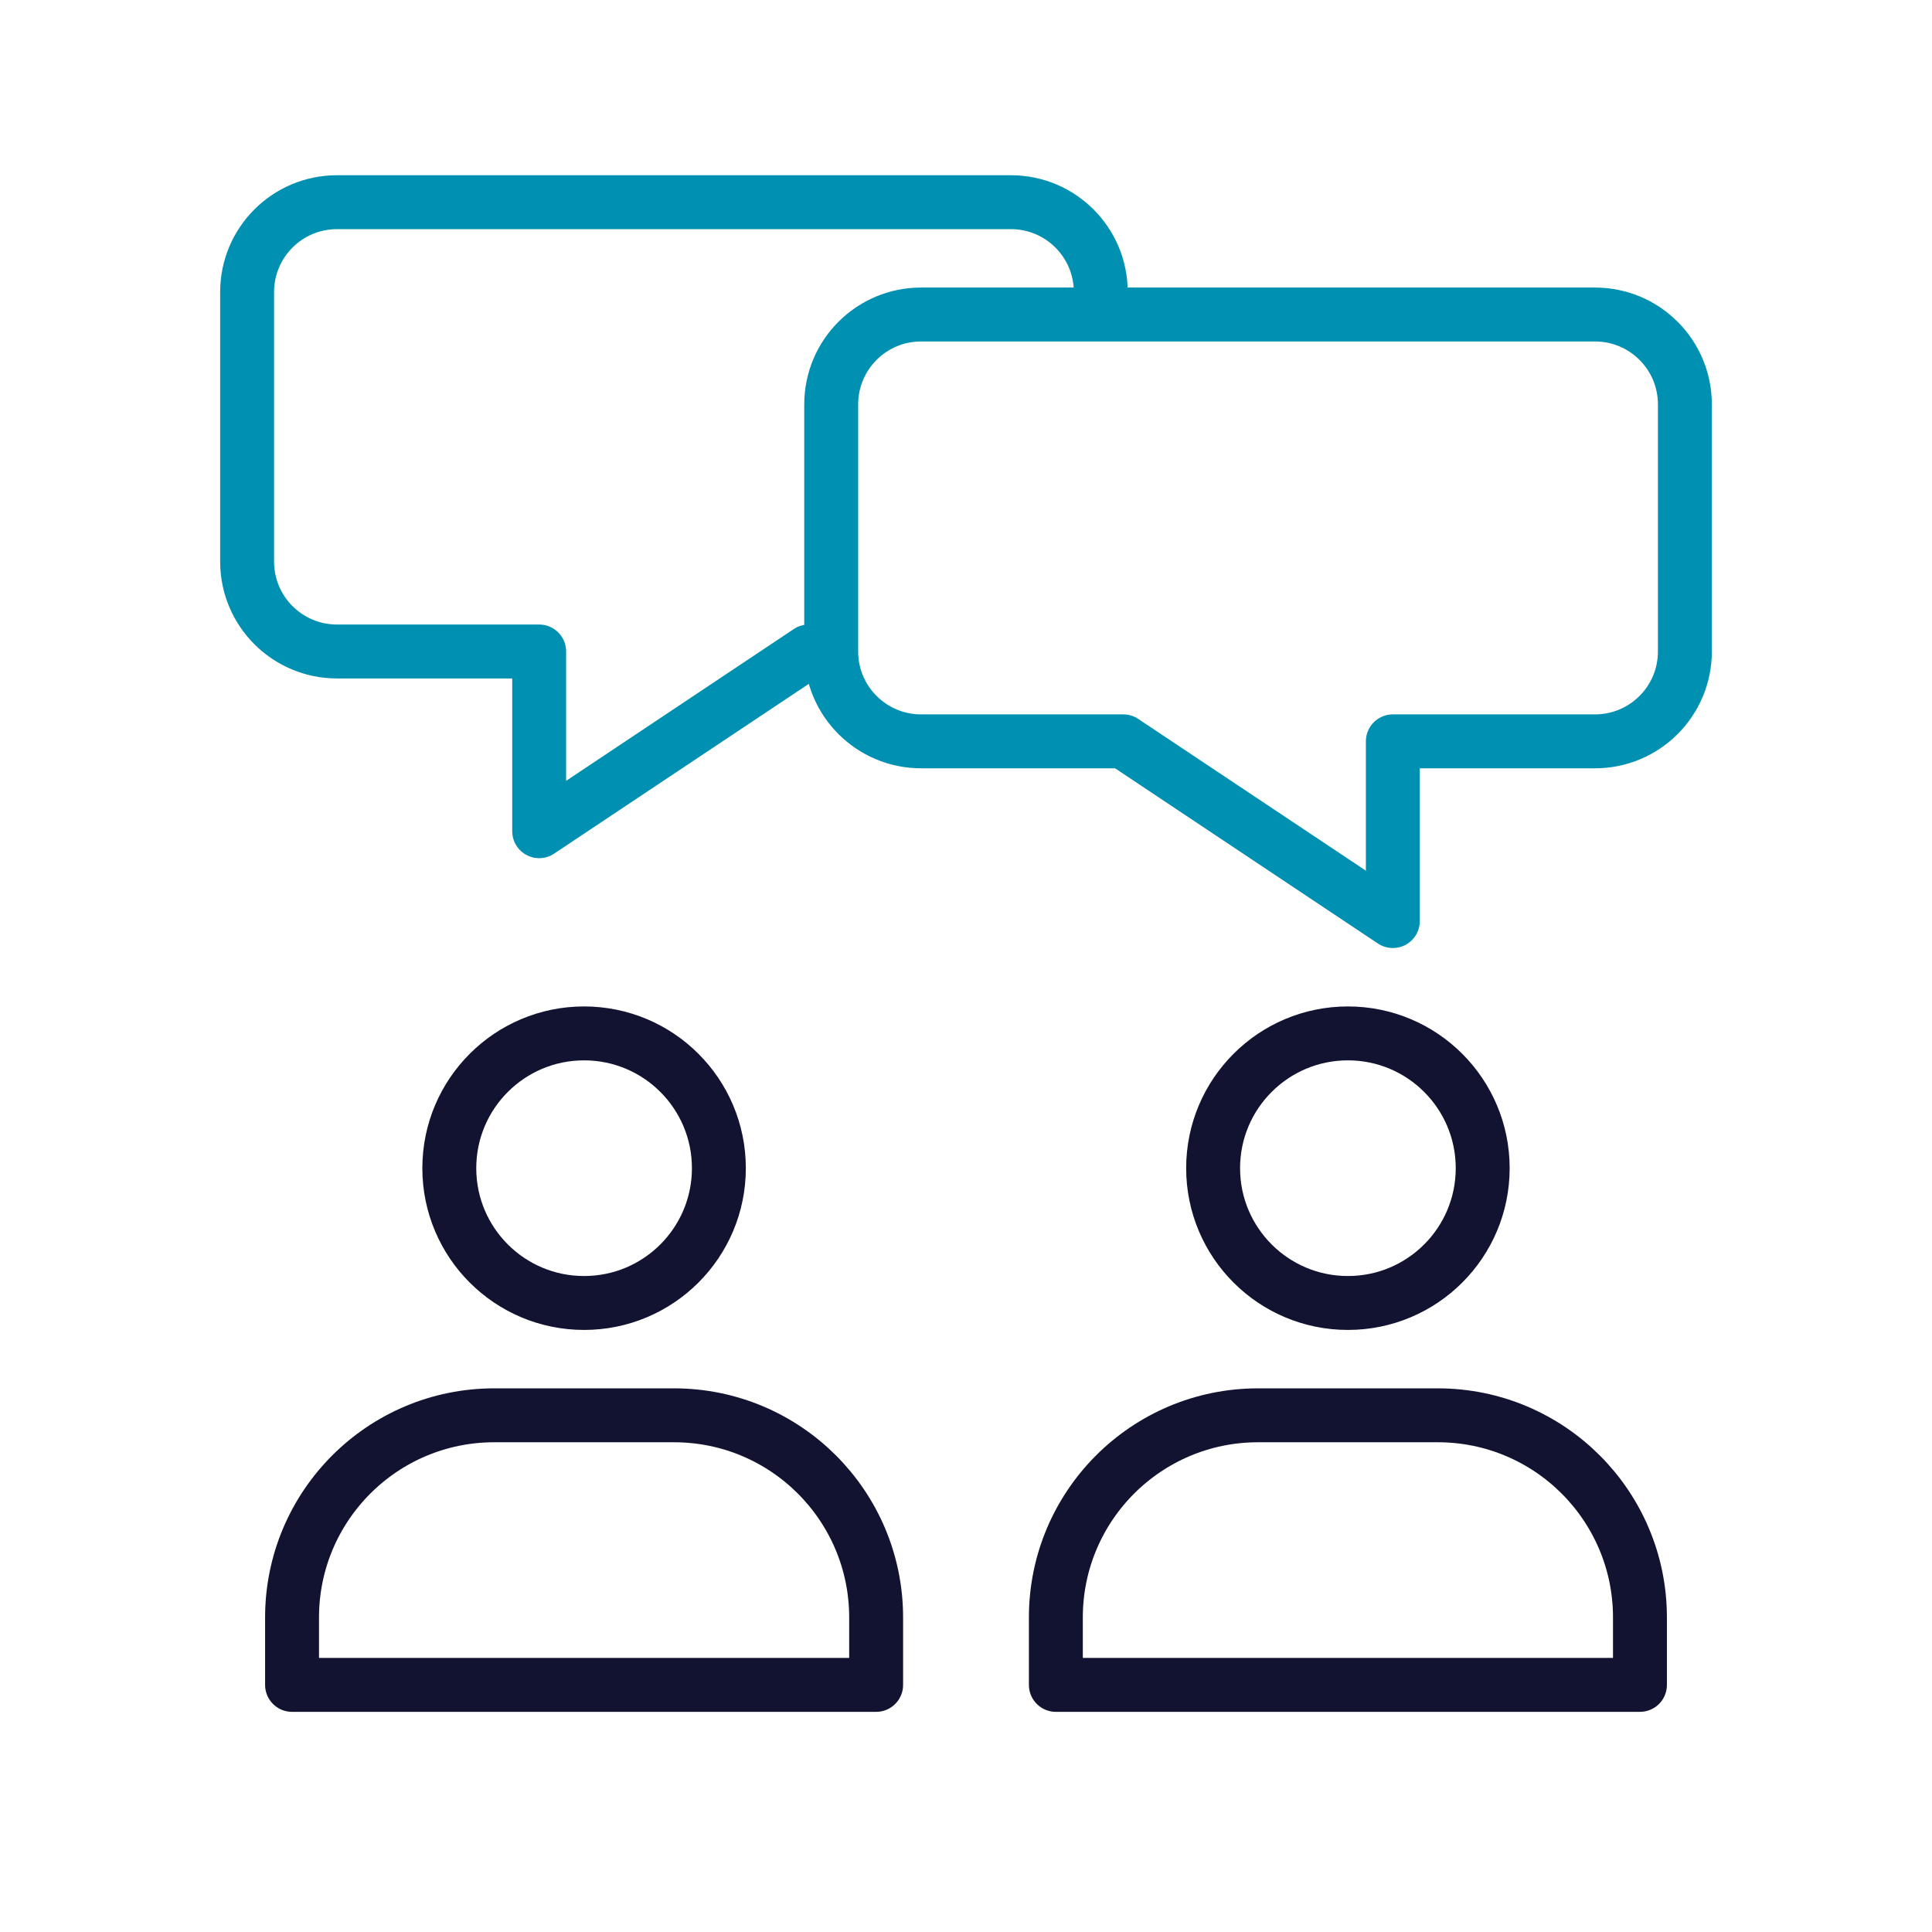 <svg xmlns="http://www.w3.org/2000/svg" width="430" height="430" fill="none" viewBox="0 0 430 430"><path stroke="#121331" stroke-linecap="round" stroke-linejoin="round" stroke-miterlimit="10" stroke-width="12" d="M130 290c16.569 0 30-13.431 30-30s-13.431-30-30-30-30 13.431-30 30 13.431 30 30 30"/><path stroke="#121331" stroke-linejoin="round" stroke-width="12" d="M65 360c0-24.853 20.147-45 45-45h40c24.853 0 45 20.147 45 45v15H65z"/><path stroke="#121331" stroke-linecap="round" stroke-linejoin="round" stroke-miterlimit="10" stroke-width="12" d="M300 290c16.569 0 30-13.431 30-30s-13.431-30-30-30-30 13.431-30 30 13.431 30 30 30"/><path stroke="#121331" stroke-linejoin="round" stroke-width="12" d="M235 360c0-24.853 20.147-45 45-45h40c24.853 0 45 20.147 45 45v15H235z"/><mask id="2EJS3-QeLBa" width="215" height="173" x="41" y="27" maskUnits="userSpaceOnUse" style="mask-type:alpha"><path fill="#D9D9D9" d="M255.158 27.934H41.376v171.492h213.782v-30.987L250 165h-45c-11.046 0-20-8.954-20-20V90c0-11.046 8.954-20 20-20h50.158z"/></mask><g mask="url(#2EJS3-QeLBa)"><path stroke="#0090b1" stroke-linecap="round" stroke-linejoin="round" stroke-miterlimit="10" stroke-width="12" d="M75 45c-11.046 0-20 8.954-20 20v60c0 11.046 8.954 20 20 20h45v40l60-40h45c11.046 0 20-8.954 20-20V65c0-11.046-8.954-20-20-20z"/></g><path stroke="#0090b1" stroke-linecap="round" stroke-linejoin="round" stroke-miterlimit="10" stroke-width="12" d="M205 70c-11.046 0-20 8.954-20 20v55c0 11.046 8.954 20 20 20h45l60 40v-40h45c11.046 0 20-8.954 20-20V90c0-11.046-8.954-20-20-20z"/></svg>